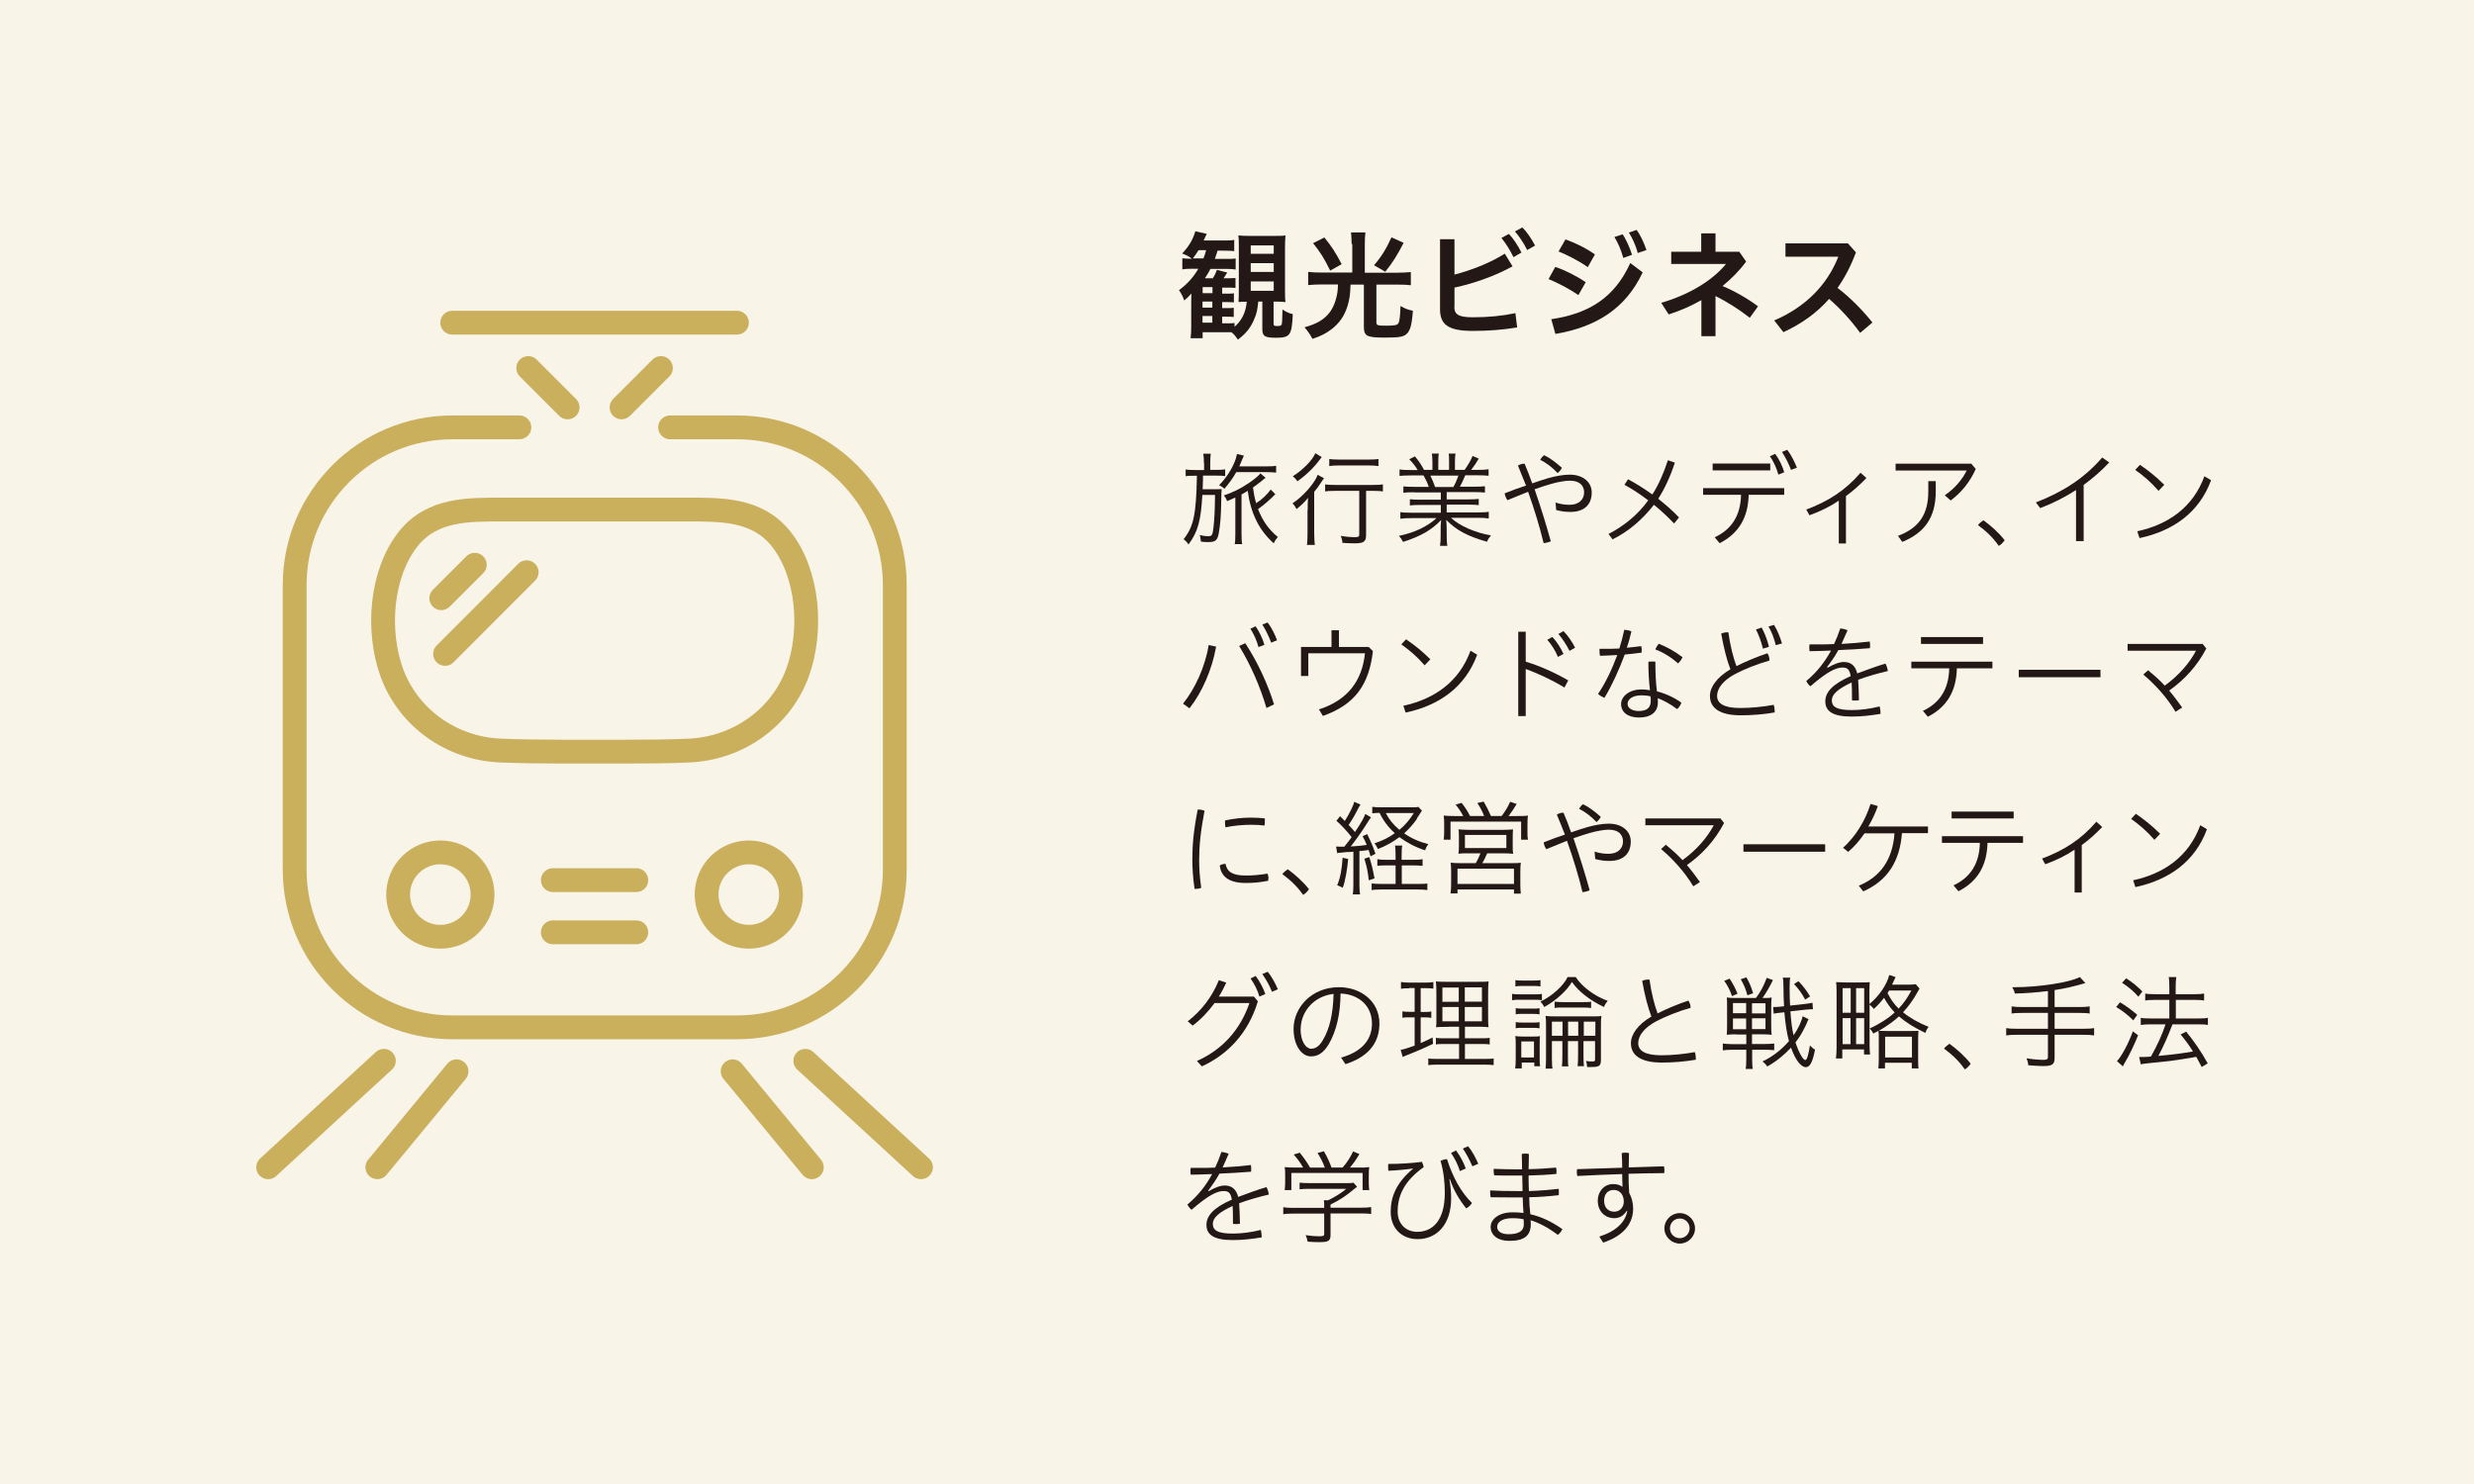 <?xml version="1.0" encoding="UTF-8"?><svg id="_レイヤー_2" xmlns="http://www.w3.org/2000/svg" viewBox="0 0 155.91 93.54"><defs><style>.cls-1{fill:#231815;}.cls-2{fill:none;stroke:#caaf5d;stroke-linecap:round;stroke-linejoin:round;stroke-width:1.5px;}.cls-3{fill:#f8f4e8;}</style></defs><g id="_レイヤー_1-2"><rect class="cls-3" width="155.91" height="93.54"/><path class="cls-1" d="M75.87,29.18c0-.23-.01-.43-.04-.58h.47c-.02.16-.03.36-.03.58v.44h.37c.21,0,.43-.01.57-.03v.42c-.12-.02-.3-.03-.57-.03h-.83c0,.12,0,.24,0,.28,0,.14-.01.34-.02.58h.73c.26,0,.35,0,.47-.01-.02.19-.02.2-.03.83-.01.81-.06,1.45-.15,1.93-.08.47-.21.58-.66.58-.15,0-.28,0-.47-.03-.02-.21-.04-.33-.08-.41.18.04.38.07.55.07.22,0,.27-.07.32-.53.06-.53.09-1.06.1-2.07h-.8c-.09,1.63-.28,2.32-.87,3.12-.11-.16-.19-.24-.31-.33.63-.79.79-1.53.84-4h-.11c-.31,0-.46,0-.6.03v-.43c.14.03.35.04.62.04h.54v-.44ZM77.91,29.76c-.23.4-.44.69-.75,1.05-.09-.09-.19-.16-.33-.23.54-.53,1.04-1.39,1.12-1.96l.44.1c-.03.08-.04.08-.1.23-.11.27-.14.33-.19.45h1.67c.28,0,.53-.01.65-.04v.43c-.14-.01-.39-.03-.64-.03h-1.87ZM80.37,31.15c-.33.34-.7.67-1.09.94.29.75.69,1.31,1.25,1.76-.1.11-.19.23-.26.4-.92-.82-1.45-1.89-1.64-3.31-.14.09-.25.15-.39.23v2.48c0,.23.01.52.04.65h-.47c.03-.13.04-.35.04-.65v-2.29c-.22.1-.32.15-.52.23-.05-.15-.1-.23-.2-.36.56-.19,1.04-.42,1.57-.78.29-.19.65-.49.73-.61l.33.28c-.09.06-.14.1-.29.23-.15.12-.38.29-.51.38.06.41.1.64.2.99.35-.22.68-.53.92-.86l.29.29Z"/><path class="cls-1" d="M82.41,32.15c0-.24,0-.53.02-.77-.2.26-.46.51-.73.71-.06-.14-.15-.27-.25-.36.64-.41,1.41-1.28,1.59-1.8l.4.22c-.06.08-.11.14-.2.28-.12.2-.26.38-.42.57v2.58c0,.31.02.64.04.77h-.5c.03-.12.04-.46.04-.77v-1.43ZM83.29,28.82s-.04.05-.11.14c-.37.51-.88,1-1.42,1.38-.08-.13-.18-.23-.29-.32.61-.37,1.25-1.02,1.42-1.45l.4.24ZM84.21,30.94c-.27,0-.57.01-.7.04v-.45c.12.03.42.04.7.04h2.24c.32,0,.57-.01.7-.04v.45c-.15-.03-.43-.04-.7-.04h-.36v2.79c0,.41-.15.52-.72.52-.21,0-.5-.01-.77-.03-.01-.16-.05-.32-.11-.44.37.06.63.08.9.08.21,0,.27-.03.27-.16v-2.76h-1.45ZM83.77,28.93c.14.03.4.04.66.04h1.78c.27,0,.51-.01.66-.04v.45c-.17-.03-.39-.04-.66-.04h-1.78c-.29,0-.5.01-.66.04v-.45Z"/><path class="cls-1" d="M89.12,31.03c-.3,0-.53.01-.68.03v-.4c.14.02.37.03.68.03h.92c-.07-.23-.2-.49-.33-.72h-.8c-.32,0-.56.01-.71.03v-.41c.16.03.38.04.7.04h.44c-.12-.21-.3-.45-.53-.68l.36-.18c.26.31.4.53.57.85h.53v-.49c0-.21-.01-.41-.04-.54h.44c-.02.1-.03.27-.03.53v.5h.68v-.5c0-.23,0-.43-.03-.53h.44c-.03.1-.04.34-.04.54v.49h.61c.25-.36.4-.62.5-.88l.39.17c-.18.31-.27.44-.48.71h.39c.32,0,.54-.01.71-.04v.41c-.16-.02-.4-.03-.72-.03h-.75c-.13.31-.23.53-.34.72h.9c.31,0,.54-.01.68-.03v.4c-.16-.02-.37-.03-.68-.03h-1.73v.46h1.34c.27,0,.54-.01.68-.03v.39c-.15-.02-.39-.03-.68-.03h-1.34v.49h1.93c.36,0,.58-.01.72-.04v.42c-.2-.03-.42-.04-.72-.04h-1.66c.52.5,1.53.94,2.52,1.11-.1.12-.18.23-.25.4-1.23-.35-1.94-.73-2.57-1.38.02.23.03.4.03.55v.42c0,.29.01.5.04.67h-.46c.03-.18.04-.4.04-.67v-.42c0-.12,0-.32.03-.54-.59.62-1.29,1.03-2.4,1.38-.08-.16-.16-.27-.26-.38.99-.21,1.78-.58,2.37-1.12h-1.57c-.29,0-.51.01-.71.04v-.42c.16.03.36.04.71.04h1.84v-.49h-1.27c-.29,0-.53.01-.68.03v-.39c.14.02.41.03.68.03h1.27v-.46h-1.67ZM91.59,30.7c.12-.21.23-.46.32-.72h-1.77c.14.29.18.39.3.72h1.15Z"/><path class="cls-1" d="M98.03,31.68c.37.12.66.14.9.14.56,0,.9-.33.9-.78,0-.42-.27-.74-.9-.74-.27,0-.76.08-1.2.21-.28.08-.65.2-1.02.33.38,1.11.75,2.29,1.02,3.28-.15.07-.28.1-.45.12-.25-1.03-.59-2.15-.98-3.24-.39.15-.82.34-1.3.53-.09-.12-.14-.25-.18-.43.49-.2.94-.36,1.35-.49-.18-.43-.34-.86-.51-1.26.13-.08.24-.12.42-.12.17.39.32.8.48,1.24.38-.14.75-.25,1.01-.33.46-.13.96-.22,1.35-.22.9,0,1.39.52,1.39,1.12,0,.81-.52,1.23-1.34,1.23-.34,0-.6-.04-.9-.12l-.04-.47ZM97.32,28.7c.35.16.74.46,1.11.79-.05.11-.15.23-.27.33-.33-.36-.74-.66-1.1-.84.08-.12.14-.21.26-.29Z"/><path class="cls-1" d="M105.55,29.16c-.28.86-.64,1.64-1.05,2.28.49.39.95.79,1.31,1.18l-.31.38c-.37-.39-.79-.79-1.27-1.18-.72.92-1.59,1.68-2.61,2.18l-.25-.34c1.01-.53,1.85-1.22,2.5-2.12-.5-.38-1.03-.73-1.5-.98l.23-.35c.5.27,1,.58,1.53.96.4-.62.71-1.34.98-2.16l.45.16Z"/><path class="cls-1" d="M107.33,30.77h5.11v.42h-2.24c-.03,1.42-.62,2.44-1.83,3.05l-.31-.37c1.05-.49,1.63-1.35,1.66-2.68h-2.39v-.42ZM107.93,29.22h3.63v.43h-3.63v-.43ZM111.87,28.61c.25.33.47.79.57,1.16l-.37.15c-.11-.41-.29-.81-.53-1.16l.33-.15ZM112.63,28.36c.25.31.47.77.61,1.12l-.37.14c-.16-.42-.34-.77-.57-1.13l.33-.14Z"/><path class="cls-1" d="M116.33,34.26h-.45v-2.7c-.56.38-1.16.67-1.85.92l-.2-.36c1.37-.51,2.46-1.2,3.42-2.32l.37.33c-.4.42-.83.81-1.29,1.14v2.99Z"/><path class="cls-1" d="M124.51,29.56c-.36.82-.92,1.5-1.58,1.99l-.37-.33c.65-.44,1.13-1.04,1.38-1.56h-4.48v-.43h4.77l.28.33ZM121.99,30.33v.64c0,1.65-.7,2.61-2.11,3.19l-.27-.38c1.35-.51,1.91-1.38,1.91-2.81v-.64h.47Z"/><path class="cls-1" d="M125,32.8c.46.33.96.78,1.33,1.25-.07.12-.23.29-.37.36-.36-.53-.82-.95-1.31-1.31.1-.13.21-.21.35-.31Z"/><path class="cls-1" d="M131.3,34.11h-.47v-3.22c-.68.44-1.44.83-2.26,1.14l-.27-.36c1.65-.64,3.01-1.48,4.18-2.83l.44.31c-.49.53-1.04,1-1.61,1.42v3.55Z"/><path class="cls-1" d="M134.86,29.3c.56.38,1.05.78,1.53,1.26l-.36.38c-.47-.54-.93-.94-1.47-1.32l.3-.32ZM134.69,33.49c1.94-.42,3.51-1.5,4.23-3.47l.42.25c-.75,2.05-2.4,3.2-4.51,3.65l-.14-.43Z"/><path class="cls-1" d="M74.55,44.36c.76-.94,1.4-2.33,1.62-3.7l.47.1c-.26,1.45-.88,2.87-1.68,3.89l-.4-.29ZM78.48,40.55c.79,1.21,1.42,2.59,1.81,3.85l-.48.23c-.38-1.31-.98-2.7-1.72-3.91l.38-.17ZM79.13,39.48c.23.34.46.81.55,1.17l-.37.14c-.11-.41-.29-.81-.51-1.16l.33-.15ZM79.88,39.24c.25.31.47.77.6,1.12l-.37.15c-.16-.42-.33-.78-.56-1.14l.33-.13Z"/><path class="cls-1" d="M86.25,40.78l.27.26c-.24,2.11-1.12,3.37-3.15,4.09l-.25-.41c1.82-.59,2.72-1.81,2.9-3.54h-3.57v1.43h-.46v-1.83h1.92v-1.05h.47v1.05h1.87Z"/><path class="cls-1" d="M88.61,40.3c.56.38,1.05.78,1.53,1.26l-.36.38c-.47-.54-.93-.94-1.47-1.32l.3-.32ZM88.44,44.49c1.94-.42,3.51-1.5,4.23-3.47l.42.25c-.75,2.05-2.4,3.2-4.51,3.65l-.14-.43Z"/><path class="cls-1" d="M96.15,41.71c.85.25,1.81.68,2.68,1.18l-.24.45c-.8-.49-1.7-.9-2.44-1.17v2.97h-.47v-5.32h.47v1.89ZM97.83,40.15c.28.3.54.72.7,1.07l-.35.19c-.16-.39-.39-.76-.67-1.08l.32-.18ZM98.53,39.78c.28.29.57.71.73,1.05l-.35.2c-.2-.4-.43-.74-.7-1.07l.31-.17Z"/><path class="cls-1" d="M102.36,39.7c.16.01.29.03.45.1-.08.34-.17.7-.29,1.03.32-.03.61-.06.91-.1.02.08.03.17.03.25,0,.05,0,.1-.01.16-.34.05-.7.08-1.06.12-.37,1-.81,1.95-1.28,2.73-.14-.06-.29-.14-.4-.25.45-.66.87-1.53,1.21-2.45-.37.02-.73.04-1.09.05-.02-.1-.03-.21-.03-.31,0-.04,0-.09,0-.13h.3c.31,0,.63,0,.95-.02.12-.38.23-.79.31-1.18ZM105.96,44.29c-.04.14-.14.3-.27.41-.42-.32-.87-.56-1.22-.69,0,.11.01.18.01.25,0,.67-.49.97-1.19.97s-1.13-.33-1.13-.85c0-.47.5-.92,1.28-.92.17,0,.35.01.54.05-.06-.5-.1-1.1-.1-1.8.08,0,.15-.01.23-.01.07,0,.14,0,.21.01,0,.73.03,1.35.1,1.87.55.14,1.09.39,1.55.72ZM103.47,43.83c-.66,0-.9.29-.9.54,0,.27.29.45.7.45.54,0,.76-.22.76-.66,0-.08,0-.16-.02-.27-.12-.03-.35-.06-.54-.06ZM106.03,41.43c-.06.14-.17.29-.28.39-.42-.38-.97-.72-1.43-.88.04-.12.14-.27.21-.36.5.19,1.02.48,1.49.84Z"/><path class="cls-1" d="M111.38,41.18c.1.14.13.29.13.46-.79.22-1.62.56-2.17.85-.78.42-1.13.92-1.13,1.38s.41.76,1.45.76c.66,0,1.42-.07,2.12-.2.04.12.06.25.06.38,0,.03,0,.07,0,.1-.68.12-1.42.18-2.14.18-1.34,0-1.94-.47-1.94-1.22,0-.56.44-1.18,1.29-1.68-.2-.51-.42-1.33-.58-2.25.11-.05.23-.08.36-.08.03,0,.06,0,.09,0,.12.85.32,1.63.51,2.13.57-.29,1.27-.58,1.95-.81ZM111.02,39.56c.2.37.37.83.46,1.21l-.38.12c-.1-.42-.25-.83-.44-1.21l.35-.12ZM111.79,39.38c.23.36.4.81.51,1.18l-.39.11c-.1-.42-.26-.84-.46-1.18l.35-.1Z"/><path class="cls-1" d="M115.18,42.09c.35-.21.73-.36,1.02-.36.46,0,.73.25.84.72.57-.21,1.18-.44,1.78-.62.07.12.13.3.15.47-.52.12-1.29.33-1.87.55.03.43.04.79.05,1.29-.07.01-.15.02-.23.02-.07,0-.14,0-.21-.02,0-.47,0-.79-.02-1.12-.86.4-1.25.75-1.25,1.12,0,.42.31.62,1.26.62.51,0,1.14-.07,1.75-.23.04.12.06.29.06.42v.05c-.61.1-1.2.17-1.82.17-1.2,0-1.66-.34-1.66-.96,0-.55.41-1.07,1.6-1.59-.08-.45-.22-.54-.53-.54-.42,0-.98.29-2.01,1.18-.1-.08-.2-.2-.26-.33.68-.57,1.17-1.2,1.56-1.92-.45.02-.89.03-1.35.04-.01-.07-.02-.15-.02-.23,0-.06,0-.14.02-.2.18,0,.37,0,.55,0,.33,0,.66,0,.99-.02.14-.29.27-.62.39-.98.14,0,.33.05.46.11-.12.29-.27.6-.38.86.59-.03,1.2-.08,1.78-.15.01.07.02.15.02.22,0,.07,0,.13-.01.2-.66.05-1.33.1-1.99.12-.21.39-.46.74-.71,1.07l.02.02Z"/><path class="cls-1" d="M120.45,41.71h5.11v.42h-2.24c-.03,1.42-.62,2.44-1.83,3.05l-.31-.37c1.05-.49,1.63-1.35,1.66-2.68h-2.39v-.42ZM121.06,40.16h3.91v.43h-3.91v-.43Z"/><path class="cls-1" d="M132.37,42.22v.47h-5.15v-.47h5.15Z"/><path class="cls-1" d="M135.38,42.26c.38.31.73.62,1.04.96.89-.64,1.57-1.44,1.97-2.2h-4.31v-.43h4.73l.23.29c-.58,1.11-1.4,1.99-2.34,2.65.29.34.55.7.82,1.07l-.42.27c-.56-.94-1.32-1.75-2.03-2.35l.3-.27Z"/><path class="cls-1" d="M75.91,51.1c-.25,1.31-.34,2.21-.34,3.12,0,.43.03,1.07.13,1.74-.09.05-.19.07-.3.07-.04,0-.08,0-.12,0-.1-.68-.14-1.34-.14-1.83,0-.94.08-1.85.34-3.17.16,0,.34.03.44.08ZM79.93,55.38s0,.09-.01.14c-.5.1-.92.14-1.41.14-1.07,0-1.56-.41-1.64-1.1.09-.07.23-.1.36-.11.1.51.44.74,1.29.74.44,0,.87-.04,1.36-.12.03.08.06.2.06.32ZM78.83,51.54c.35,0,.62.02.88.05,0,.05,0,.1,0,.16,0,.1,0,.2-.03.29-.23-.03-.47-.05-.84-.05-.46,0-1.08.05-1.61.16-.02-.08-.03-.19-.03-.29,0-.04,0-.09,0-.14.51-.12,1.14-.18,1.62-.18Z"/><path class="cls-1" d="M81.16,54.8c.46.33.96.78,1.33,1.25-.07.12-.23.29-.37.36-.36-.53-.82-.95-1.31-1.31.1-.13.21-.21.35-.31Z"/><path class="cls-1" d="M84.21,53.36c.09.01.14.01.25.01.07,0,.11,0,.26,0,.33-.42.34-.43.46-.6-.29-.38-.72-.83-.96-1.03l.23-.29c.16.16.19.19.3.3.3-.47.57-1.03.59-1.21l.4.18c-.04.06-.07.1-.14.23-.19.38-.4.75-.61,1.05.18.19.27.29.4.45.47-.72.55-.87.65-1.14l.36.21s-.06.08-.1.14c-.02.03-.12.19-.3.47-.24.38-.66.96-.88,1.23.44-.03.71-.05,1.01-.1-.09-.21-.13-.31-.26-.55l.29-.13c.25.51.38.82.52,1.24l-.31.16c-.06-.21-.07-.26-.12-.4-.27.04-.35.05-.58.07v2.09c0,.27.01.48.04.64h-.46c.03-.16.04-.4.04-.64v-2.05c-.12.01-.17.01-.27.02h-.14s-.38.04-.38.04c-.09,0-.16.01-.23.03l-.07-.41ZM84.96,54.15c-.05.64-.2,1.46-.34,1.81l-.35-.16c.19-.43.3-1.03.34-1.73l.36.08ZM86.29,54.03c.12.33.23.79.33,1.34l-.36.12c-.06-.57-.14-.92-.28-1.36l.3-.1ZM89.06,54.2c.29,0,.45-.01.59-.04v.42c-.13-.01-.34-.03-.59-.03h-.72v1.17h.98c.31,0,.5,0,.63-.03v.42c-.15-.03-.38-.04-.63-.04h-2.25c-.24,0-.49.01-.63.04v-.42c.16.02.34.03.6.03h.91v-1.17h-.56c-.22,0-.46.01-.59.03v-.42c.14.03.3.04.59.04h.56v-.23c0-.32-.01-.56-.04-.67h.46c-.03.12-.04.36-.04.67v.23h.72ZM89.3,51.61c-.19.29-.51.65-.81.92.46.32.96.54,1.52.68-.08.11-.14.21-.2.39-.58-.18-1.16-.49-1.62-.83-.42.31-.8.53-1.35.75-.08-.17-.16-.29-.22-.36.51-.17.9-.36,1.28-.64-.42-.38-.73-.8-.96-1.28-.16,0-.35.01-.46.03v-.41c.11.02.33.03.62.03h1.79c.25,0,.41,0,.49-.03l.23.24c-.04.06-.05.08-.08.12-.02.03-.06.09-.12.19l-.12.18ZM87.33,51.25c.21.41.47.73.86,1.06.37-.31.62-.6.91-1.06h-1.77Z"/><path class="cls-1" d="M92.21,51.44c-.14-.27-.27-.46-.48-.72l.38-.11c.22.28.37.51.53.83h.89c-.12-.31-.28-.6-.43-.82l.4-.09c.15.25.32.59.46.91h.67c.23-.3.39-.56.54-.9l.41.14c-.18.3-.33.53-.51.76h.52c.32,0,.53,0,.7-.03-.02.14-.03.29-.03.53v.53c0,.17,0,.31.03.46h-.43v-1.14h-4.45v1.14h-.43c.02-.13.03-.3.03-.46v-.52c0-.25,0-.34-.03-.54.18.02.4.03.7.03h.51ZM92.59,53.79c-.39,0-.51,0-.68.03.02-.16.03-.27.03-.51v-.55c0-.21,0-.37-.03-.48.15.01.39.03.62.03h2.21c.23,0,.46-.01.61-.03-.01.12-.02.23-.02.49v.54c0,.29,0,.37.03.51-.19-.02-.38-.03-.68-.03h-.96c-.09.21-.21.47-.31.62h1.82c.29,0,.46,0,.61-.03-.02.16-.03.31-.03.6v.73c0,.25.01.45.03.62h-.43v-.26h-3.56v.25h-.44c.03-.17.04-.39.04-.61v-.73c0-.29-.01-.44-.03-.6.15.02.34.03.6.03h.98c.1-.16.22-.42.3-.62h-.71ZM91.85,55.72h3.56v-.96h-3.56v.96ZM92.32,53.46h2.61v-.83h-2.61v.83Z"/><path class="cls-1" d="M100.48,53.68c.37.12.66.14.9.14.57,0,.9-.33.9-.78,0-.42-.27-.74-.9-.74-.27,0-.76.08-1.2.21-.28.08-.65.2-1.02.33.38,1.11.75,2.29,1.02,3.28-.15.07-.28.1-.45.12-.25-1.03-.59-2.15-.98-3.24-.39.15-.82.34-1.3.53-.09-.12-.14-.25-.17-.43.49-.2.94-.36,1.34-.49-.17-.43-.34-.86-.51-1.26.13-.08.24-.12.42-.12.17.39.33.8.48,1.24.38-.14.76-.25,1.02-.33.46-.13.96-.22,1.35-.22.9,0,1.39.52,1.39,1.12,0,.81-.52,1.23-1.34,1.23-.34,0-.6-.04-.9-.12l-.04-.47ZM99.77,50.7c.35.16.74.46,1.11.79-.05.11-.15.23-.27.33-.33-.36-.74-.66-1.1-.84.08-.12.14-.21.26-.29Z"/><path class="cls-1" d="M104.99,53.26c.38.31.73.62,1.04.96.89-.64,1.57-1.44,1.97-2.2h-4.31v-.43h4.73l.23.29c-.58,1.11-1.4,1.99-2.34,2.65.29.34.55.7.82,1.07l-.42.27c-.56-.94-1.32-1.75-2.03-2.35l.3-.27Z"/><path class="cls-1" d="M115.02,53.22v.47h-5.15v-.47h5.15Z"/><path class="cls-1" d="M119.86,52.53c-.14,1.76-.9,2.98-2.44,3.66l-.28-.36c1.36-.55,2.13-1.64,2.25-3.3h-1.89c-.3.44-.61.81-1.03,1.17l-.32-.26c.79-.72,1.4-1.7,1.73-2.76l.46.13c-.15.44-.36.88-.6,1.29h3.76v.42h-1.64Z"/><path class="cls-1" d="M122.38,52.71h5.11v.42h-2.24c-.03,1.42-.62,2.44-1.83,3.05l-.31-.37c1.05-.49,1.63-1.35,1.66-2.68h-2.39v-.42ZM122.99,51.16h3.91v.43h-3.91v-.43Z"/><path class="cls-1" d="M131.19,56.26h-.45v-2.7c-.56.38-1.16.67-1.85.92l-.2-.36c1.37-.51,2.46-1.2,3.42-2.32l.37.33c-.4.42-.83.81-1.29,1.14v2.99Z"/><path class="cls-1" d="M134.6,51.3c.56.38,1.05.78,1.53,1.26l-.36.38c-.47-.54-.93-.94-1.47-1.32l.3-.32ZM134.43,55.49c1.94-.42,3.51-1.5,4.23-3.47l.42.25c-.75,2.05-2.4,3.2-4.51,3.65l-.14-.43Z"/><path class="cls-1" d="M79.03,62.83l.24.29c-.62,2.07-1.97,3.39-3.53,4.1l-.31-.34c1.64-.73,2.74-2,3.31-3.65h-2.2c-.41.56-.88,1.05-1.38,1.42l-.31-.27c.82-.63,1.53-1.51,1.96-2.59l.47.15c-.14.31-.29.6-.47.88h2.22ZM79.13,61.52c.25.33.49.78.61,1.14l-.37.16c-.12-.4-.32-.8-.56-1.14l.32-.16ZM79.88,61.25c.27.31.5.76.65,1.11l-.37.16c-.16-.42-.37-.77-.61-1.12l.33-.14Z"/><path class="cls-1" d="M84.5,66.67c1.31-.36,1.96-1.12,1.96-2.14,0-1.2-.92-1.87-1.98-1.9-.01,1.33-.27,2.36-.73,3.17-.36.61-.72.79-1.14.79-.56,0-1.09-.66-1.09-1.74,0-1.31,1.11-2.62,2.86-2.62,1.37,0,2.55.88,2.55,2.29,0,1.3-.79,2.13-2.14,2.56l-.28-.42ZM81.96,64.84c0,.86.37,1.27.67,1.27.25,0,.51-.14.75-.57.41-.7.63-1.61.66-2.89-1.39.17-2.07,1.27-2.07,2.2Z"/><path class="cls-1" d="M88.8,62.3c-.27,0-.33,0-.51.03v-.43c.14.03.3.04.55.04h.97c.23,0,.4-.01.52-.04v.42c-.16-.02-.27-.03-.49-.03h-.31v1.5h.25c.19,0,.29,0,.42-.03v.4c-.12-.02-.27-.03-.42-.03h-.25v1.62c.33-.14.43-.19.75-.35l.03.4c-.52.25-.95.44-1.61.7-.18.07-.23.09-.3.13l-.13-.45c.22-.04.39-.09.88-.27v-1.78h-.34c-.18,0-.3,0-.43.03v-.41c.14.03.23.03.44.03h.33v-1.5h-.33ZM91.29,64.73c-.41,0-.62,0-.79.03.01-.1.02-.17.02-.23,0-.11,0-.28,0-.51v-1.35c0-.41-.01-.64-.03-.81.18.03.39.03.83.03h1.68c.47,0,.67,0,.81-.03-.02.16-.03.38-.03.8v1.27c0,.41,0,.66.03.82-.23-.02-.4-.03-.76-.03h-.73v.73h.94c.29,0,.48,0,.62-.03v.42c-.15-.03-.32-.03-.61-.03h-.95v.94h1.19c.31,0,.46,0,.62-.03v.42c-.15-.02-.34-.03-.63-.03h-2.85c-.29,0-.48.01-.64.03v-.42c.15.03.31.03.61.03h1.33v-.94h-.84c-.3,0-.47,0-.62.03v-.42c.14.03.32.03.62.03h.84v-.73h-.65ZM90.9,62.25v.9h1.03v-.9h-1.03ZM90.9,63.48v.9h1.03v-.9h-1.03ZM92.31,63.14h1.08v-.9h-1.08v.9ZM92.31,64.38h1.08v-.9h-1.08v.9Z"/><path class="cls-1" d="M95.29,62.65c.12.02.27.03.49.03h.9c.24,0,.38,0,.49-.03v.4c-.12-.02-.22-.03-.44-.03h-.95c-.21,0-.34,0-.49.03v-.4ZM95.88,67.35h-.4c.03-.12.04-.37.04-.63v-.83c0-.25,0-.42-.03-.58.18.02.23.03.44.03h.7c.18,0,.34,0,.42-.03-.02.16-.02.22-.02.54v.85c0,.23,0,.39.03.51h-.37v-.23h-.79v.36ZM95.5,61.78c.12.03.26.03.46.03h.66c.2,0,.34,0,.46-.03v.4c-.11-.02-.27-.03-.46-.03h-.66c-.18,0-.37.01-.46.03v-.4ZM95.52,63.55c.09.02.23.03.44.03h.63c.19,0,.32,0,.43-.03v.39c-.14-.02-.22-.03-.43-.03h-.63c-.18,0-.32,0-.44.03v-.39ZM95.52,64.43c.1.02.23.03.44.03h.63c.21,0,.31,0,.43-.03v.39c-.15-.02-.23-.03-.44-.03h-.62c-.19,0-.32,0-.44.03v-.39ZM95.87,66.66h.8v-1.01h-.8v1.01ZM99.3,61.59c.38.6,1.2,1.21,2.02,1.5-.09.1-.2.27-.24.39-.92-.45-1.57-.96-2.02-1.58-.32.55-.99,1.16-1.74,1.58-.07-.14-.17-.27-.25-.34.73-.34,1.47-1.01,1.72-1.55h.5ZM97.8,65.62v1.07c0,.29.01.56.04.67h-.44c.02-.12.03-.39.03-.67v-1.97c0-.35,0-.48-.03-.68.12.02.35.03.65.03h2.21c.33,0,.55,0,.66-.03-.03.21-.03.35-.03.64v2.12c0,.38-.1.46-.57.46-.14,0-.18,0-.3,0-.01-.19-.03-.27-.08-.38.18.03.29.03.44.03.11,0,.14-.03.14-.13v-1.15h-.73v.9c0,.25.01.55.03.68h-.4c.02-.14.03-.4.03-.68v-.9h-.64v.91c0,.36,0,.52.03.68h-.41c.02-.13.03-.36.03-.68v-.91h-.67ZM98.47,64.4h-.67v.89h.67v-.89ZM97.97,63.14c.12.02.32.03.58.03h1.15c.26,0,.46,0,.57-.03v.4c-.14-.02-.3-.03-.57-.03h-1.15c-.27,0-.44,0-.58.03v-.4ZM99.46,65.29v-.89h-.64v.89h.64ZM100.54,65.29v-.89h-.73v.89h.73Z"/><path class="cls-1" d="M106.4,63.08c.1.14.14.29.14.45-.79.22-1.62.56-2.17.85-.78.42-1.13.92-1.13,1.38s.41.76,1.45.76c.66,0,1.42-.07,2.12-.2.04.12.06.25.06.38,0,.03,0,.07,0,.1-.68.12-1.42.18-2.15.18-1.34,0-1.94-.47-1.94-1.22,0-.56.44-1.18,1.29-1.68-.2-.51-.42-1.33-.58-2.25.11-.05.23-.08.37-.08.03,0,.06,0,.09,0,.12.85.32,1.63.51,2.13.57-.29,1.27-.58,1.95-.81Z"/><path class="cls-1" d="M109.41,65.2c-.24,0-.49.01-.59.03.01-.12.02-.27.02-.57v-1.21c0-.3,0-.45-.02-.57.12.02.29.03.55.03h1.29c.29-.38.5-.79.68-1.27l.39.14c-.21.43-.44.83-.66,1.13.28,0,.43,0,.58-.03-.02.11-.03.32-.03.61v1.16c0,.25.01.5.03.58-.17-.02-.31-.03-.58-.03h-.66v.61h.76c.23,0,.49-.01.64-.03v.42c-.21-.02-.42-.03-.64-.03h-.75v.56c0,.27.01.53.04.65h-.45c.03-.14.04-.38.04-.66v-.55h-.81c-.27,0-.55.02-.67.04v-.43c.11.02.4.04.65.04h.83v-.61h-.63ZM109,61.69c.22.34.34.57.5.95l-.35.15c-.12-.36-.29-.69-.49-.96l.34-.14ZM109.21,63.23v.64h.83v-.64h-.83ZM109.21,64.2v.68h.83v-.68h-.83ZM110.06,61.61c.21.38.29.58.42,1l-.36.13c-.1-.37-.22-.68-.42-1.01l.35-.12ZM110.41,63.88h.85v-.64h-.85v.64ZM110.41,64.87h.85v-.68h-.85v.68ZM113.85,64.53c-.3.62-.4.78-.7,1.18.2.61.47,1.11.62,1.11.1,0,.2-.32.29-.92.13.14.23.22.32.27-.15.79-.32,1.1-.58,1.1-.31,0-.67-.48-.93-1.23-.44.47-.93.87-1.5,1.19-.07-.12-.19-.24-.3-.32.62-.29,1.18-.72,1.67-1.28-.14-.51-.23-1.11-.29-1.82l-.19.02c-.23.02-.35.04-.48.07l-.04-.42s.08,0,.1,0c.09,0,.24-.01.41-.03l.18-.02c-.03-.51-.03-.6-.04-1.31,0-.26-.01-.37-.04-.49h.47c-.03.13-.04.27-.04.64,0,.34.01.88.03,1.12l.9-.1c.23-.03.4-.05.51-.08l.03.41h-.07c-.08,0-.28.01-.44.03l-.91.1c.04.6.1,1.12.2,1.51.26-.36.5-.86.57-1.2l.38.19c-.03.06-.05.08-.07.12,0,.02-.02.05-.03.08l-.03.06ZM113.76,63.01c-.21-.39-.37-.62-.7-.98l.28-.18c.34.36.51.6.73.96l-.31.2Z"/><path class="cls-1" d="M120.97,62.32s-.03.05-.05.08c0,.01-.04.07-.09.16-.28.5-.56.88-.9,1.25.37.32.98.67,1.61.92-.09.11-.16.24-.21.38-.73-.35-1.2-.65-1.66-1.04-.25.25-.84.67-1.27.91.09,0,.23.01.5.01h1.47c.25,0,.4,0,.53-.01-.01.11-.02.26-.02.55v1.16c0,.37,0,.53.03.66h-.43v-.36h-1.69v.36h-.42c.02-.12.03-.36.03-.66v-1.16c0-.33,0-.42-.02-.55-.08.05-.14.07-.33.17-.04-.1-.14-.23-.23-.33v1.01c0,.23.01.5.03.64h-.38v-.32h-1.37v.57h-.4c.02-.14.04-.42.04-.68v-3.53c0-.29-.01-.47-.03-.6.09,0,.29.01.6.02h.92c.29,0,.47,0,.6-.02-.01.1-.02.34-.02.59v.79c.6-.49,1.1-1.22,1.25-1.83l.4.13c-.03.05-.05.1-.15.32-.04.09-.04.1-.08.16h.97c.24,0,.4-.01.53-.03l.23.27ZM116.12,63.84h.51v-1.55h-.51v1.55ZM116.12,65.82h.5v-1.64h-.5v1.64ZM116.97,63.84h.51v-1.55h-.51v1.55ZM116.97,65.82h.51v-1.64h-.51v1.64ZM117.83,64.83c.56-.25,1.21-.66,1.57-1.01-.24-.25-.46-.55-.67-.92-.2.26-.39.47-.64.7-.08-.1-.16-.18-.27-.27v1.49ZM118.8,66.66h1.69v-1.31h-1.69v1.31ZM119.06,62.43c-.05.08-.06.1-.11.17.2.39.41.69.7.98.34-.36.57-.7.8-1.14h-1.4Z"/><path class="cls-1" d="M122.86,65.8c.46.33.96.78,1.33,1.25-.07.12-.23.29-.37.36-.36-.53-.82-.95-1.31-1.31.1-.13.21-.21.35-.31Z"/><path class="cls-1" d="M129.07,62.47c-.7.09-1.38.14-2.09.16-.04-.16-.08-.24-.17-.4h.15c1.52,0,3.48-.3,4.11-.64l.35.38c-.81.23-1.23.33-1.94.44v1.07h1.53c.31,0,.51-.01.68-.04v.45c-.16-.03-.4-.04-.67-.04h-1.54v1h1.81c.31,0,.51-.01.68-.04v.46c-.18-.03-.37-.04-.68-.04h-1.81v1.47c0,.39-.16.5-.7.5-.25,0-.62-.02-.96-.05-.01-.16-.04-.27-.11-.44.4.07.81.1,1.08.1.2,0,.27-.05.27-.18v-1.4h-1.96c-.3,0-.5.01-.67.04v-.46c.16.03.36.04.67.04h1.96v-1h-1.61c-.23,0-.52.01-.68.04v-.45c.17.03.37.04.68.04h1.61v-1.01Z"/><path class="cls-1" d="M133.6,63.18c.4.24.66.43,1.09.79l-.25.35c-.33-.33-.71-.63-1.08-.84l.24-.3ZM134.74,65.26c-.23.58-.54,1.23-.83,1.72-.04.06-.07.12-.13.24l-.37-.33c.28-.28.75-1.16,1-1.88l.33.25ZM133.99,61.67c.38.24.71.51,1.02.83l-.25.33c-.26-.31-.65-.64-1.03-.88l.26-.28ZM135.81,63.03c-.22,0-.5.01-.62.04v-.44c.14.03.36.04.62.04h.9v-.44c0-.3-.01-.51-.04-.64h.48c-.03.16-.04.38-.04.64v.44h1.21c.23,0,.42-.01.58-.04v.44c-.14-.03-.34-.04-.57-.04h-1.21v1.17h1.44c.23,0,.46-.01.58-.04v.45c-.14-.03-.36-.04-.58-.04h-1.65c-.3.78-.55,1.35-.89,1.99.89-.08,1.66-.18,2.18-.28-.25-.4-.43-.65-.78-1.07l.35-.18c.49.59.94,1.25,1.36,2l-.38.23c-.18-.34-.25-.47-.34-.64l-.14.02-.14.03s-1.17.19-1.38.21c-.41.04-.86.09-1.35.14-.28.03-.35.04-.49.07l-.1-.46c.09,0,.14,0,.21,0,.12,0,.22,0,.53-.03.38-.66.74-1.46.92-2.03h-.94c-.25,0-.46.01-.62.04v-.45c.14.03.36.04.62.04h1.18v-1.17h-.9Z"/><path class="cls-1" d="M76.17,75.09c.34-.21.73-.36,1.01-.36.46,0,.73.25.85.72.56-.21,1.18-.44,1.78-.62.07.12.13.3.15.47-.52.12-1.29.33-1.87.55.03.43.04.79.05,1.29-.07.01-.15.02-.23.02-.07,0-.14,0-.21-.02,0-.47,0-.79-.02-1.12-.87.4-1.25.75-1.25,1.12,0,.42.31.62,1.26.62.51,0,1.14-.07,1.76-.23.04.12.06.29.06.42v.05c-.61.1-1.2.17-1.82.17-1.2,0-1.66-.34-1.66-.96,0-.55.41-1.07,1.6-1.59-.08-.45-.22-.54-.53-.54-.42,0-.98.29-2.01,1.18-.1-.08-.2-.2-.26-.33.68-.57,1.17-1.2,1.56-1.92-.45.02-.89.03-1.35.04-.01-.07-.02-.15-.02-.23,0-.06,0-.14.02-.2.18,0,.37,0,.55,0,.33,0,.66,0,.99-.02.14-.29.27-.62.39-.98.14,0,.32.05.46.11-.12.29-.27.6-.38.86.58-.03,1.2-.08,1.78-.15.01.07.02.15.02.22,0,.07,0,.13-.01.2-.66.05-1.33.1-1.99.12-.21.39-.46.74-.71,1.07l.02.02Z"/><path class="cls-1" d="M83.85,77.83c0,.39-.12.47-.71.47-.18,0-.52-.01-.73-.03-.04-.18-.07-.29-.13-.41.33.05.61.07.84.07.29,0,.33-.02.33-.16v-1.27h-1.91c-.27,0-.51.01-.67.04v-.44c.16.03.38.04.66.04h1.92v-.11c0-.15,0-.23-.02-.37h.27c.4-.19.88-.49,1.14-.72h-2.33c-.2,0-.49.01-.61.03v-.42c.14.02.38.03.62.03h2.3c.21,0,.39,0,.47-.03l.23.26c-.06.05-.08.06-.14.11-.56.47-.91.7-1.53,1.01v.2h1.89c.31,0,.51-.01.67-.04v.44c-.13-.03-.39-.04-.68-.04h-1.88v1.34ZM82.13,73.61c-.18-.31-.32-.51-.6-.83l.38-.12c.27.34.42.55.65.94h.93c-.12-.33-.27-.62-.46-.92l.4-.11c.23.4.36.69.48,1.03h.7c.29-.33.51-.68.66-1.02l.4.17c-.24.4-.4.62-.6.85h.49c.34,0,.53,0,.73-.03-.02.14-.03.27-.03.53v.47c0,.14.01.32.03.45h-.42v-1.08h-4.49v1.08h-.42c.02-.13.03-.29.03-.45v-.47c0-.26,0-.38-.03-.53.21.02.34.03.73.03h.45Z"/><path class="cls-1" d="M89.04,73.66c-.57.08-1.06.12-1.55.14,0-.08-.01-.16-.01-.23s0-.14.01-.2c.69,0,1.4-.04,2.12-.13.05.1.09.21.11.33-1.24.89-1.64,1.81-1.64,2.81,0,.8.55,1.27,1.23,1.27,1.09,0,1.74-.87,1.74-2.44,0-.64-.06-1.33-.27-2.04.12-.05.28-.1.41-.1.36,1.14.89,2.09,1.57,2.76-.07.13-.21.27-.36.34-.44-.54-.79-1.14-1.03-1.84h-.03c.08.48.11.87.11,1.21,0,1.64-.9,2.57-2.11,2.57-.96,0-1.7-.64-1.7-1.73,0-.88.31-1.79,1.4-2.7v-.03ZM91.76,72.52c.25.33.49.78.61,1.14l-.37.16c-.12-.4-.32-.8-.56-1.14l.32-.16ZM92.51,72.25c.27.31.5.76.65,1.11l-.37.16c-.18-.41-.37-.77-.6-1.12l.32-.14Z"/><path class="cls-1" d="M95.92,73.71c0-.33-.01-.64-.02-.97.06-.01.14-.02.22-.02s.16,0,.23.02c0,.33-.01.63-.02.96.6-.01,1.17-.05,1.73-.1.02.06.03.14.03.22,0,.06,0,.12-.01.18-.57.06-1.15.08-1.75.1,0,.4.01.71.02.98.67-.02,1.33-.08,1.88-.14,0,.06.01.13.01.2,0,.07,0,.13-.01.2-.53.06-1.2.12-1.86.13,0,.3.03.71.07,1.07.7.16,1.37.48,2.02.94-.06.14-.17.28-.29.36-.58-.44-1.18-.76-1.71-.92,0,.12.01.18.01.23,0,.77-.44,1.07-1.36,1.07-.7,0-1.17-.34-1.17-.89,0-.44.47-.91,1.38-.91.24,0,.47.01.69.04-.03-.33-.04-.64-.05-.98h-.39c-.58,0-1.14,0-1.63-.01-.02-.1-.03-.2-.03-.29,0-.05,0-.08,0-.14.47.03,1.04.04,1.64.04h.4c0-.31-.01-.58-.02-.98h-.92c-.28,0-.57,0-.85-.01-.02-.1-.03-.21-.03-.31v-.1c.49.02,1.01.03,1.41.03h.4ZM95.31,76.79c-.65,0-.96.25-.96.54,0,.31.29.47.72.47.6,0,.96-.18.96-.62,0-.05,0-.16-.01-.32-.16-.04-.43-.07-.7-.07Z"/><path class="cls-1" d="M102.53,76.31c-.21.32-.46.48-.79.48-.56,0-1.05-.39-1.05-1.12,0-.55.4-1.03.96-1.03.25,0,.46.06.6.18-.01-.26-.02-.54-.02-.81-.94.03-1.9.07-2.83.12-.02-.08-.03-.16-.03-.24,0-.06,0-.12.02-.19.94-.03,1.88-.06,2.84-.09,0-.27-.01-.61-.03-.92.07-.02.15-.03.23-.03.07,0,.15,0,.23.03-.01.29-.01.63-.02.9.76-.03,1.51-.05,2.22-.07.02.08.03.16.03.24,0,.06,0,.13-.02.19-.7,0-1.46.02-2.24.04,0,.41.01.81.04,1.2.15.28.25.62.25.99,0,1.06-.74,1.77-1.89,2.15l-.24-.38c1.06-.34,1.64-.91,1.76-1.62h-.03ZM101.09,75.68c0,.51.32.7.64.7s.6-.24.6-.64-.22-.73-.64-.73c-.36,0-.6.26-.6.67Z"/><path class="cls-1" d="M106.82,77.43c0,.53-.44.96-.96.96s-.97-.43-.97-.96.44-.96.97-.96.96.44.96.96ZM105.24,77.43c0,.34.27.62.62.62.34,0,.62-.28.62-.62s-.27-.62-.62-.62-.62.27-.62.62Z"/><path class="cls-1" d="M79.3,18.97c-.06.56-.1.79-.25,1.12-.22.55-.51.92-1.04,1.32-.17-.25-.25-.35-.41-.47-.15,0-.24,0-.41,0h-1.4v.38h-.76c.03-.22.04-.43.04-.77v-1.46c0-.19,0-.28.01-.59-.22.24-.25.28-.45.44-.09-.26-.18-.43-.33-.65.53-.39.91-.82,1.22-1.35h-.38c-.29,0-.47.01-.63.04v-.7c.17.02.32.03.54.03h.06c-.12-.11-.35-.24-.61-.33.44-.47.67-.87.83-1.4l.72.16c-.08.18-.11.22-.2.42h1.22c.34,0,.53,0,.71-.04v.71c-.2-.02-.37-.03-.68-.03h-.37c-.07.24-.1.31-.17.52h.75c.26,0,.41,0,.56-.03v.7c-.18-.03-.34-.04-.58-.04h-1.01c-.11.22-.17.32-.35.59h.5c.13-.2.18-.31.26-.53l.65.17c-.08.13-.09.14-.23.36h.2c.3,0,.41,0,.55-.02v.63c-.16-.02-.32-.02-.55-.02h-.29v.38h.21c.3,0,.41,0,.53-.02v.57c-.14-.01-.32-.02-.53-.02h-.21v.38h.2c.3,0,.41,0,.53-.02v.58c-.13-.01-.23-.02-.53-.02h-.2v.42h.22c.35,0,.44,0,.56-.02v.24c.47-.41.71-.92.77-1.58h-.08c-.18,0-.31,0-.44.02.01-.2.02-.35.02-.76v-2.71c0-.38,0-.52-.03-.73.2.02.39.03.71.03h1.55c.35,0,.52,0,.71-.03-.02.22-.03.43-.03.8v2.63c0,.38,0,.56.03.77-.21-.02-.36-.03-.67-.03h-.08v1.41c0,.1.04.13.22.13.2,0,.25-.02.29-.1.03-.08.04-.41.05-.94.23.15.44.25.65.29-.06,1.34-.17,1.49-1.06,1.49-.71,0-.86-.1-.86-.55v-1.73h-.26ZM75.84,16.29c.08-.2.12-.32.17-.52h-.48c-.12.2-.2.31-.36.52h.67ZM76.41,18.48v-.38h-.62v.38h.62ZM75.78,19.39h.62v-.38h-.62v.38ZM75.78,20.34h.62v-.42h-.62v.42ZM78.82,16h1.45v-.53h-1.45v.53ZM78.82,17.14h1.45v-.55h-1.45v.55ZM78.82,18.33h1.45v-.59h-1.45v.59Z"/><path class="cls-1" d="M85.18,15.39c0-.29-.02-.52-.04-.74h.91c-.03.2-.04.43-.04.74v1.8h2.06c.3,0,.57-.02.84-.04v.83c-.23-.03-.47-.04-.83-.04h-1.34v2.37c0,.2.06.22.66.22.5,0,.67-.04.73-.16.08-.16.1-.41.13-1.08.32.18.43.22.78.3-.07.91-.17,1.28-.43,1.49-.2.16-.47.2-1.35.2-1.13,0-1.31-.09-1.31-.7v-2.64h-.84c-.02.62-.06.92-.19,1.35-.2.64-.52,1.09-1.03,1.48-.35.26-.66.42-1.18.59-.17-.32-.29-.48-.5-.73.75-.2,1.23-.48,1.58-.93.23-.3.41-.76.49-1.25.02-.15.03-.23.04-.52h-1.05c-.31,0-.57.02-.83.04v-.83c.26.03.53.04.84.04h1.94v-1.8ZM83.46,14.97c.47.58.69.92,1.09,1.68l-.72.41c-.4-.8-.6-1.13-1.08-1.73l.71-.36ZM88.46,15.3c-.39.77-.73,1.3-1.16,1.83l-.71-.41c.46-.53.76-1.01,1.1-1.76l.77.35Z"/><path class="cls-1" d="M91.65,19.33c0,.48.24.67,1.16.67.97,0,1.83-.08,2.69-.26l.11.9c-.89.15-1.79.22-2.8.22-1.56,0-2.06-.41-2.06-1.37v-4.41h.91v2.23c1.12-.29,2.29-.76,3.17-1.32l.49.8c-1.07.59-2.4,1.07-3.66,1.34v1.2ZM95.08,14.74c.29.29.58.74.8,1.18l-.5.29c-.23-.47-.5-.89-.76-1.21l.46-.25ZM95.93,14.33c.28.27.56.68.81,1.15l-.5.28c-.21-.44-.53-.9-.77-1.17l.46-.25Z"/><path class="cls-1" d="M98.02,16.83c.61.2,1.34.57,1.91.96l-.46.81c-.58-.4-1.31-.77-1.88-1.01l.42-.76ZM97.77,20.12c2.35-.35,3.97-1.34,4.97-3.54l.78.59c-1.09,2.32-2.97,3.45-5.5,3.88l-.26-.93ZM98.65,15.09c.6.21,1.29.54,1.86.95l-.45.8c-.59-.42-1.27-.75-1.84-.99l.43-.75ZM102.26,14.77c.21.32.44.82.59,1.29l-.55.2c-.14-.5-.34-.97-.56-1.32l.52-.17ZM103.14,14.49c.22.3.44.76.62,1.27l-.55.19c-.12-.48-.36-.98-.56-1.29l.5-.17Z"/><path class="cls-1" d="M108.11,21.19h-.89v-2.27c-.65.37-1.34.67-2.06.9l-.47-.73c1.87-.55,3.28-1.47,4.08-2.45h-3.45v-.77h1.89v-1.16h.9v1.16h1.5l.43.62c-.41.56-.92,1.08-1.49,1.54.72.3,1.56.77,2.24,1.28l-.52.72c-.69-.54-1.46-1.02-2.16-1.37v2.52Z"/><path class="cls-1" d="M117.23,20.99c-.56-.78-1.27-1.55-1.96-2.15-.79.9-1.74,1.57-2.88,2.1l-.58-.74c1.97-.84,3.35-2.25,4.04-4.02h-3.33v-.84h3.93l.51.57c-.32.86-.71,1.6-1.16,2.24.78.59,1.56,1.38,2.2,2.18l-.77.65Z"/><line class="cls-2" x1="58.04" y1="73.58" x2="50.75" y2="66.87"/><line class="cls-2" x1="46.17" y1="67.53" x2="51.16" y2="73.58"/><line class="cls-2" x1="23.78" y1="73.58" x2="28.77" y2="67.53"/><line class="cls-2" x1="24.19" y1="66.87" x2="16.9" y2="73.58"/><path class="cls-2" d="M32.73,26.94h-4.22c-5.49,0-9.94,4.45-9.94,9.94v17.94c0,5.49,4.45,9.94,9.94,9.94h17.94c5.49,0,9.94-4.45,9.94-9.94v-17.94c0-5.49-4.45-9.94-9.94-9.94h-4.22"/><path class="cls-2" d="M39.46,47.38c1.33-.01,2.66,0,3.99-.07,3.05-.14,5.78-2.05,6.82-4.94.93-2.58.7-6.18-1.04-8.39-1.51-1.91-3.8-1.86-6-1.86h-8.06s-3.45,0-3.45,0c-2.2,0-4.49-.05-6,1.86-1.74,2.21-1.97,5.81-1.04,8.39,1.04,2.89,3.77,4.8,6.82,4.94,1.33.06,2.66.06,3.99.07h3.98Z"/><line class="cls-2" x1="29.92" y1="35.6" x2="27.81" y2="37.71"/><line class="cls-2" x1="33.19" y1="36.07" x2="28.05" y2="41.22"/><path class="cls-2" d="M27.75,59.05c-1.47,0-2.66-1.19-2.66-2.66s1.19-2.66,2.66-2.66,2.66,1.19,2.66,2.66-1.19,2.66-2.66,2.66Z"/><path class="cls-2" d="M47.19,59.05c-1.47,0-2.66-1.19-2.66-2.66s1.19-2.66,2.66-2.66,2.66,1.19,2.66,2.66-1.19,2.66-2.66,2.66Z"/><line class="cls-2" x1="34.84" y1="55.48" x2="40.1" y2="55.48"/><line class="cls-2" x1="34.84" y1="58.77" x2="40.1" y2="58.77"/><line class="cls-2" x1="35.77" y1="25.68" x2="33.29" y2="23.2"/><line class="cls-2" x1="41.65" y1="23.2" x2="39.17" y2="25.68"/><line class="cls-2" x1="46.44" y1="20.34" x2="28.5" y2="20.34"/></g></svg>